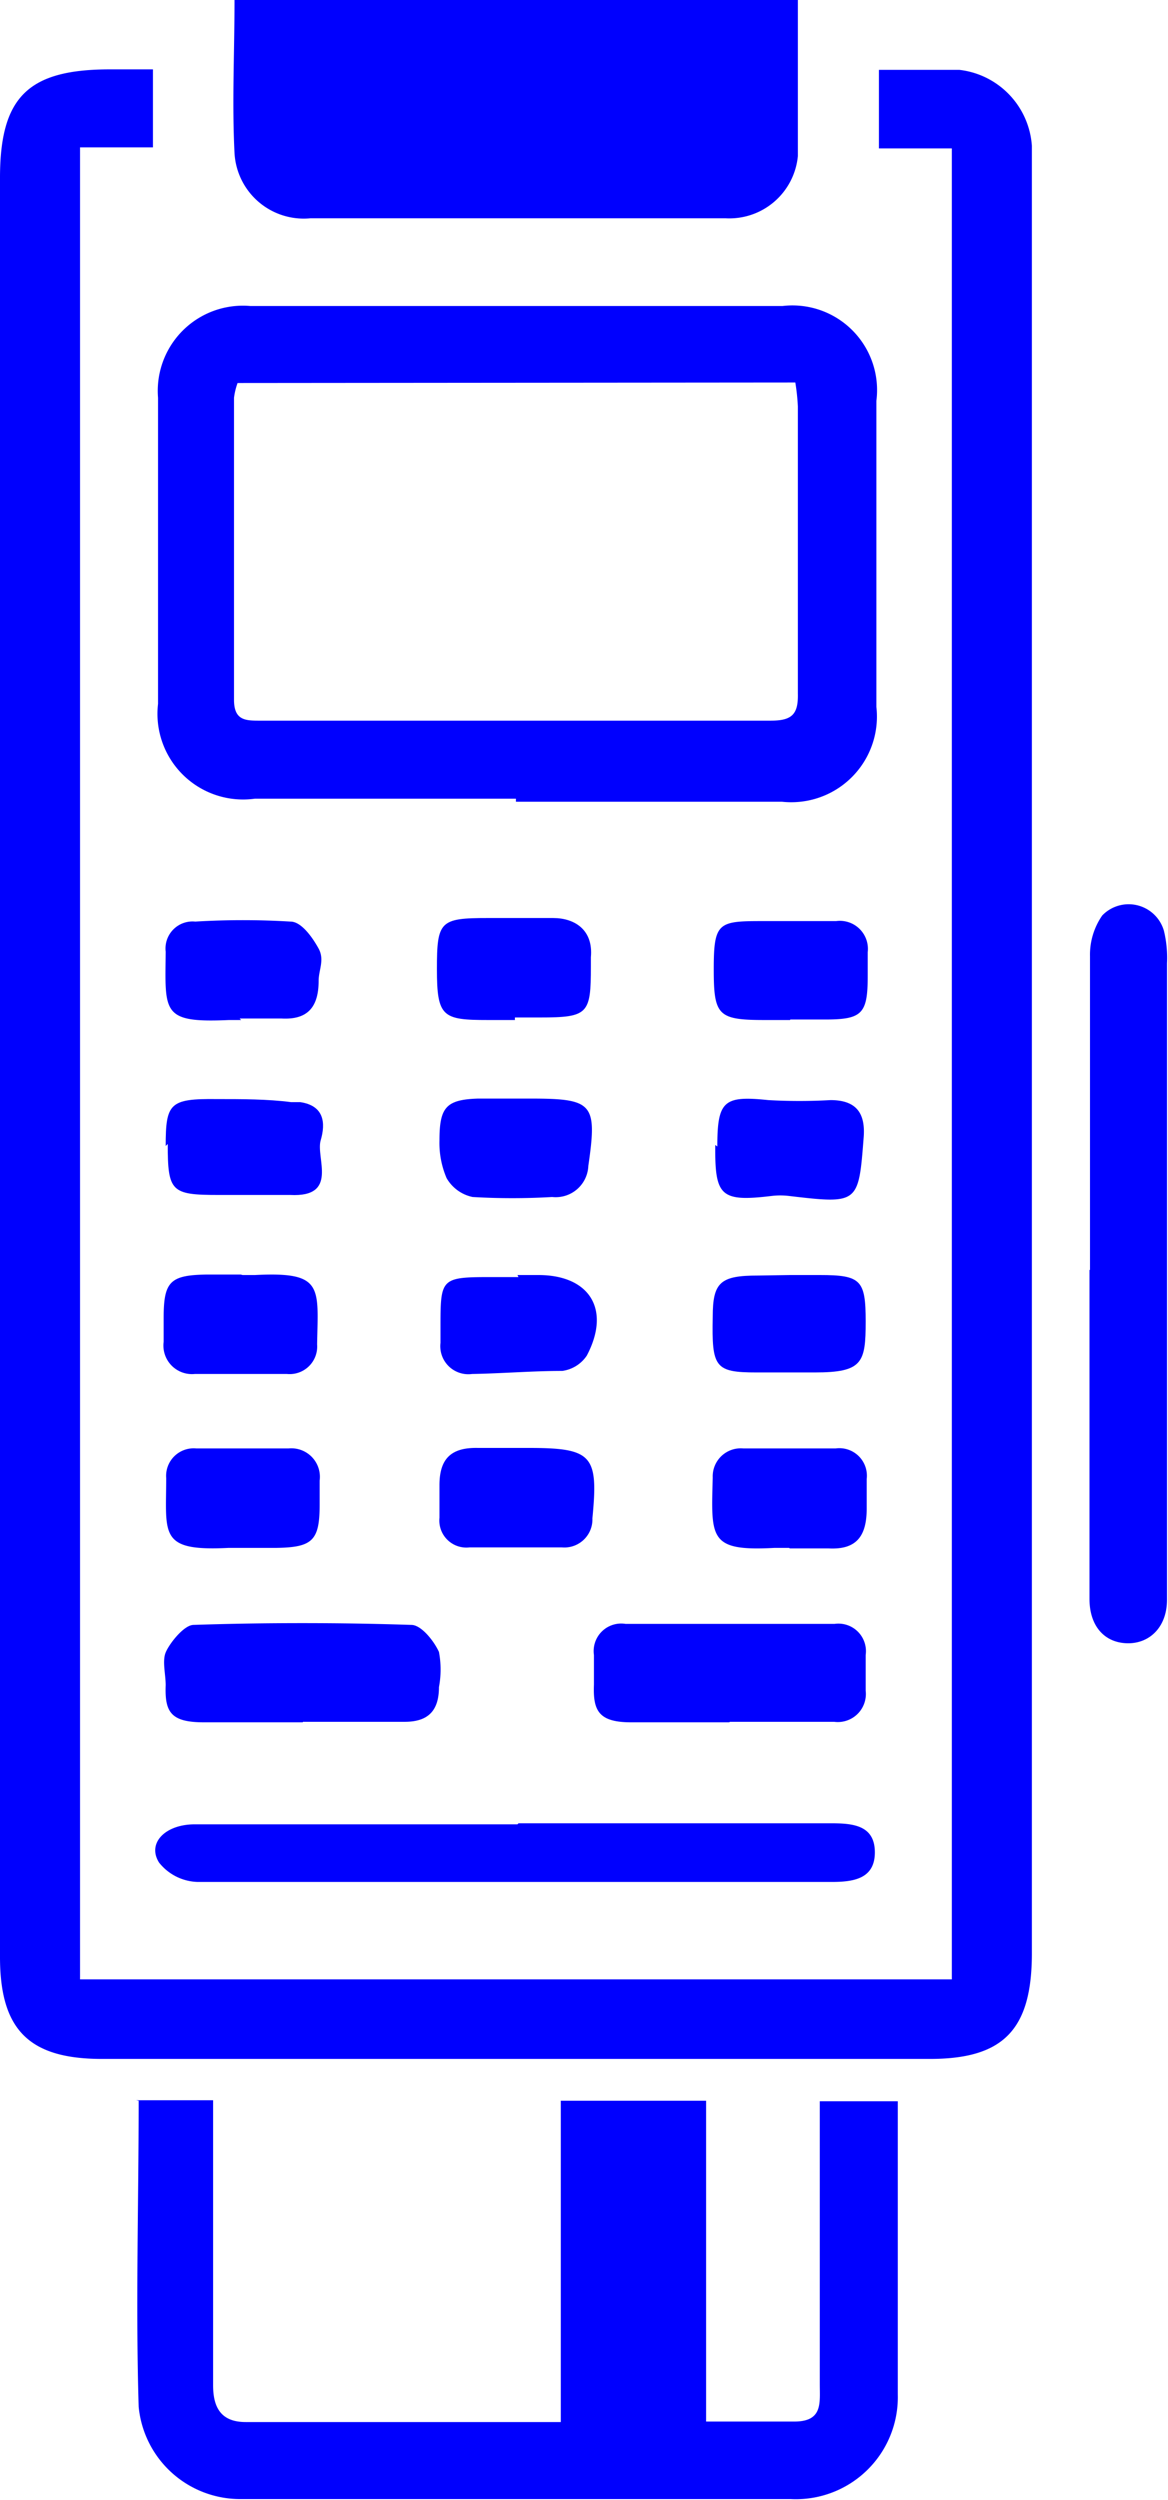 <svg xmlns="http://www.w3.org/2000/svg" viewBox="0 0 22.91 49.02"><defs><style>.cls-1{fill:#0000fe;}</style></defs><title>point_of_sales</title><g id="Layer_2" data-name="Layer 2"><g id="Layer_1-2" data-name="Layer 1"><path class="cls-1" d="M3,1.36V2.89H1.57V38.81H18.67V2.91H17.24V1.37c.54,0,1.06,0,1.58,0a1.61,1.61,0,0,1,1.42,1.49c0,.19,0,.39,0,.59V38.3c0,1.5-.56,2.07-2,2.07H2c-1.44,0-2-.58-2-2Q0,20.92,0,3.49C0,1.9.55,1.36,2.16,1.36Z"/><path class="cls-1" d="M10.12,15.66H5a1.68,1.68,0,0,1-1.9-1.86q0-3,0-6A1.67,1.67,0,0,1,4.91,6H15.35a1.66,1.66,0,0,1,1.84,1.86q0,3,0,6a1.68,1.68,0,0,1-1.85,1.86H10.12M4.66,7.51a1.33,1.33,0,0,0-.07.29c0,2,0,4,0,5.92,0,.42.24.41.53.41,3.34,0,6.69,0,10,0,.41,0,.54-.12.53-.53,0-1.88,0-3.76,0-5.63a4.15,4.15,0,0,0-.05-.47Z"/><path class="cls-1" d="M2.67,41.18H4.18v2.48c0,1,0,2.07,0,3.11,0,.44.16.72.64.72H11v-6.3h2.85v6.29c.61,0,1.17,0,1.73,0s.5-.36.5-.73c0-1.62,0-3.24,0-4.87V41.2h1.53v2.75c0,1,0,2,0,3A2,2,0,0,1,15.51,49q-5.4,0-10.79,0a2,2,0,0,1-2-1.81c-.06-2,0-4,0-6"/><path class="cls-1" d="M4.59,0H15.65c0,1,0,2.05,0,3.06a1.35,1.35,0,0,1-1.42,1.22q-4.07,0-8.14,0A1.36,1.36,0,0,1,4.6,3c-.05-1,0-1.95,0-3"/><path class="cls-1" d="M21.38,24.9c0-2.05,0-4.1,0-6.15a1.35,1.35,0,0,1,.24-.8.72.72,0,0,1,1.21.3,2.25,2.25,0,0,1,.06.64q0,6,0,12.07c0,.14,0,.27,0,.41,0,.53-.34.86-.78.85s-.74-.33-.74-.87c0-2.15,0-4.3,0-6.45Z"/><path class="cls-1" d="M10.17,35.75h6.15c.43,0,.84.05.84.57s-.42.58-.85.58c-4.14,0-8.29,0-12.43,0a1,1,0,0,1-.76-.38c-.24-.38.12-.75.7-.75h6.33"/><path class="cls-1" d="M5.94,33.77c-.65,0-1.29,0-1.94,0s-.77-.2-.75-.73c0-.21-.07-.47,0-.64s.35-.53.54-.54q2.14-.07,4.28,0c.19,0,.44.31.54.53a1.86,1.86,0,0,1,0,.69c0,.46-.21.68-.67.68H5.94"/><path class="cls-1" d="M14.31,33.77c-.64,0-1.29,0-1.93,0s-.75-.23-.73-.74c0-.2,0-.39,0-.58a.54.54,0,0,1,.62-.61h4.1a.54.54,0,0,1,.61.61c0,.24,0,.47,0,.7a.55.55,0,0,1-.62.61H14.31"/><path class="cls-1" d="M4.77,30.35H4.48c-1.37.07-1.22-.26-1.22-1.37a.54.54,0,0,1,.59-.58c.6,0,1.21,0,1.81,0a.56.56,0,0,1,.61.63c0,.15,0,.31,0,.47,0,.71-.14.84-.86.85H4.77"/><path class="cls-1" d="M4.76,25H5c1.35-.07,1.24.23,1.22,1.36a.54.54,0,0,1-.59.58q-.91,0-1.81,0a.56.56,0,0,1-.61-.63c0-.16,0-.31,0-.47,0-.72.13-.84.86-.85h.65Z"/><path class="cls-1" d="M15.48,30.35h-.29c-1.29.07-1.24-.19-1.21-1.38a.55.55,0,0,1,.6-.57c.61,0,1.21,0,1.81,0A.54.54,0,0,1,17,29c0,.19,0,.39,0,.58,0,.54-.2.81-.75.78-.25,0-.51,0-.76,0"/><path class="cls-1" d="M15.5,25h.58c.81,0,.9.1.9.91s-.06,1-1,1l-1.14,0c-.82,0-.88-.1-.86-1.09,0-.68.15-.81.89-.81Z"/><path class="cls-1" d="M10.13,28.39h.23c1.26,0,1.38.14,1.26,1.38a.55.55,0,0,1-.6.57H9.21a.53.53,0,0,1-.59-.58c0-.21,0-.43,0-.64,0-.53.24-.74.75-.73h.76"/><path class="cls-1" d="M10.15,25h.41c1,0,1.43.67.95,1.58a.69.69,0,0,1-.48.3c-.59,0-1.18.05-1.77.06a.55.55,0,0,1-.62-.61c0-.1,0-.19,0-.29,0-1,0-1,1.06-1h.47Z"/><path class="cls-1" d="M4.73,20H4.49c-1.33.06-1.25-.15-1.24-1.34a.53.53,0,0,1,.58-.59,15.51,15.51,0,0,1,1.87,0c.21,0,.43.31.55.53s0,.42,0,.63c0,.51-.21.77-.73.74-.27,0-.55,0-.82,0"/><path class="cls-1" d="M15.5,20H15c-.92,0-1-.09-1-1s.09-.94.94-.94h1.46a.55.55,0,0,1,.62.61c0,.16,0,.31,0,.47,0,.74-.11.85-.84.85H15.5"/><path class="cls-1" d="M3.25,22.47c0-.84.08-.93,1-.92.49,0,1,0,1.46.06h.18c.47.07.5.41.4.75s.36,1.12-.6,1.07c-.46,0-.93,0-1.4,0-.93,0-1-.06-1-1"/><path class="cls-1" d="M10.1,20H9.57c-.89,0-1-.06-1-1s.06-1,1-1c.43,0,.86,0,1.28,0s.79.23.74.77c0,.06,0,.12,0,.18,0,.93-.05,1-1,1H10.1Z"/><path class="cls-1" d="M14.07,22.48c0-.9.13-1,1-.91a10.75,10.75,0,0,0,1.22,0c.51,0,.69.26.65.74-.1,1.29-.1,1.3-1.46,1.14a1.43,1.43,0,0,0-.35,0c-1,.12-1.11,0-1.1-1"/><path class="cls-1" d="M10.14,21.54h.23c1.26,0,1.35.08,1.17,1.32a.64.64,0,0,1-.71.61,13.36,13.36,0,0,1-1.56,0,.77.77,0,0,1-.51-.37,1.75,1.75,0,0,1-.14-.74c0-.65.13-.8.76-.82h.76"/></g></g></svg>